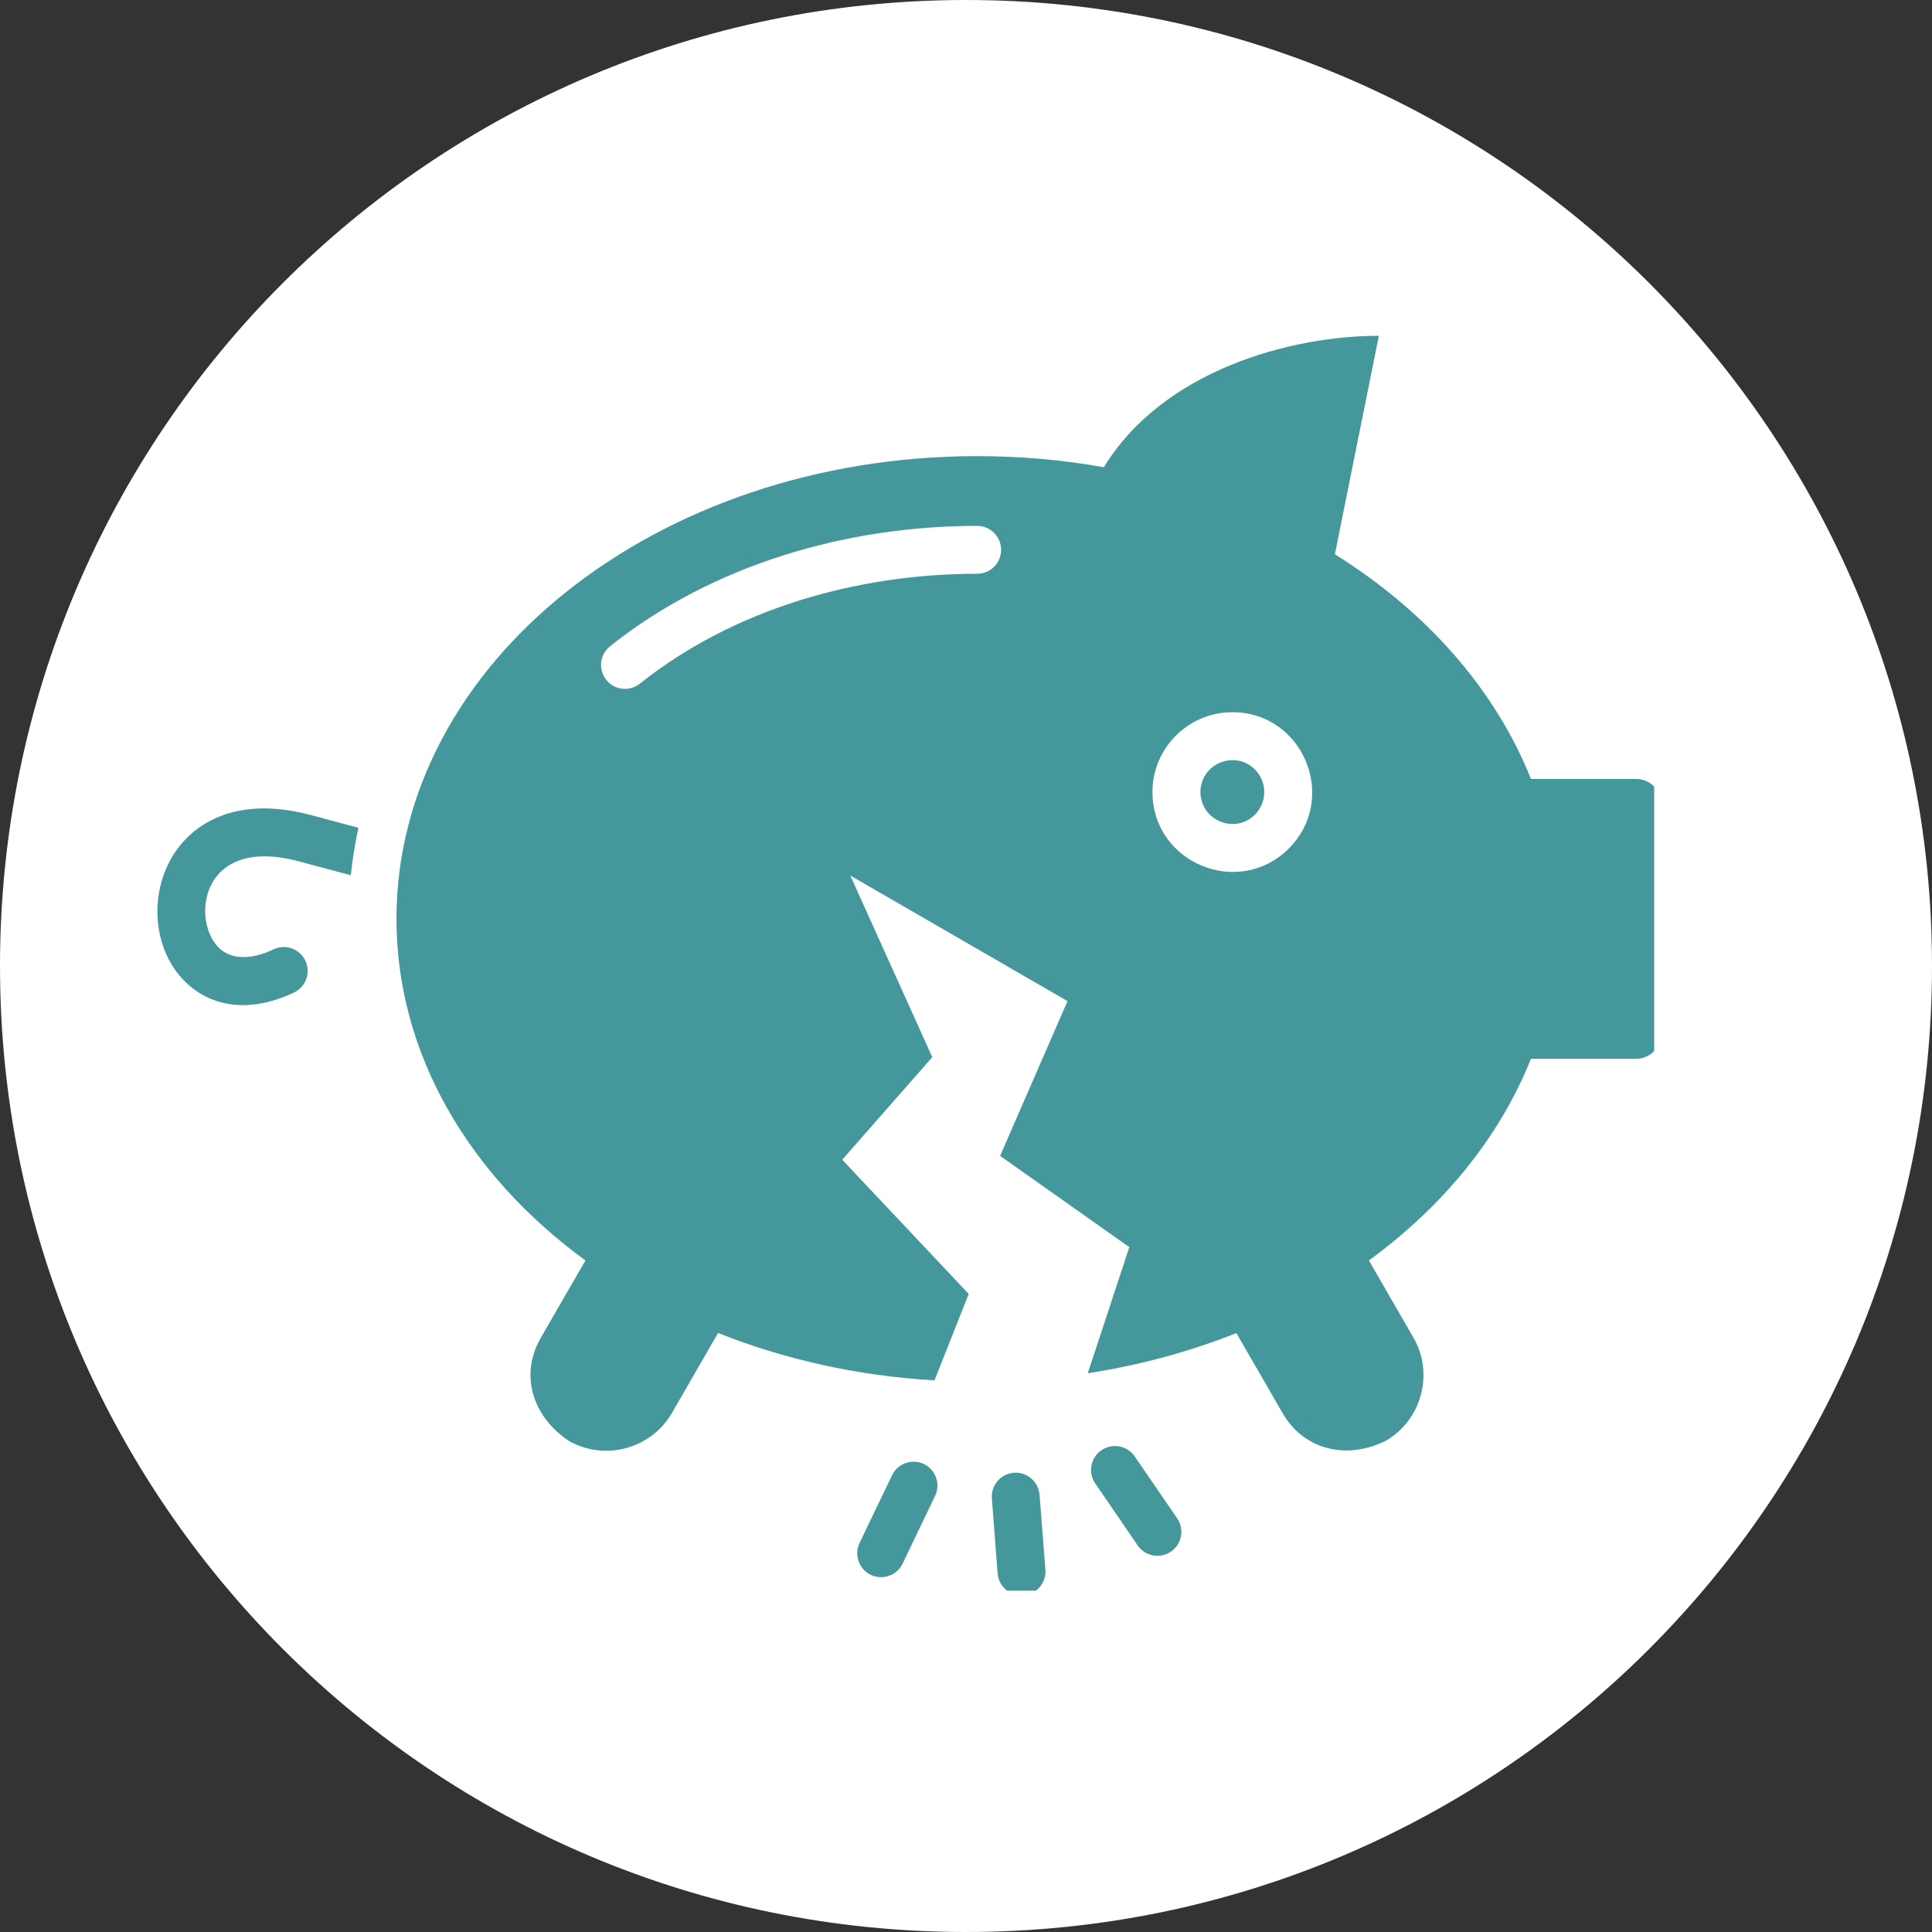 <svg xmlns="http://www.w3.org/2000/svg" xmlns:xlink="http://www.w3.org/1999/xlink" width="100" zoomAndPan="magnify" viewBox="0 0 75 75" height="100" preserveAspectRatio="xMidYMid meet" version="1.0"><rect x="0" y="0" width="75" height="75" fill="#333333" stroke="none"/><defs><clipPath id="74bb074088"><path d="M 37.5 0 C 16.789 0 0 16.789 0 37.5 C 0 58.211 16.789 75 37.5 75 C 58.211 75 75 58.211 75 37.5 C 75 16.789 58.211 0 37.5 0 Z M 37.5 0 " clip-rule="nonzero"/></clipPath><clipPath id="6938603ee8"><path d="M 6 13 L 64.215 13 L 64.215 61.75 L 6 61.75 Z M 6 13 " clip-rule="nonzero"/></clipPath></defs><g clip-path="url(#74bb074088)"><rect x="-7.5" width="90" fill="#ffffff" y="-7.5" height="90" fill-opacity="1"/></g><g clip-path="url(#6938603ee8)"><path fill="#44989b" d="M 37.934 17.707 C 39.625 17.707 41.27 17.855 42.852 18.137 C 45.16 14.363 50.121 13.035 53.527 13.035 L 51.82 21.516 C 55.355 23.723 58.043 26.75 59.43 30.238 L 63.516 30.238 C 64.047 30.238 64.48 30.672 64.48 31.203 L 64.48 40.137 C 64.48 40.668 64.047 41.102 63.516 41.102 L 59.43 41.102 C 58.219 44.141 56.023 46.828 53.141 48.93 L 54.867 51.922 C 55.676 53.316 55.191 55.121 53.797 55.93 C 52.324 56.664 50.637 56.328 49.789 54.855 L 47.996 51.75 C 46.195 52.465 44.262 52.996 42.227 53.309 L 43.84 48.414 L 38.824 44.871 L 41.441 38.863 L 33.008 33.988 L 36.191 41.039 L 32.695 45.02 L 37.605 50.23 L 36.277 53.586 C 33.273 53.41 30.438 52.766 27.875 51.746 L 26.082 54.855 C 25.273 56.25 23.473 56.734 22.074 55.93 C 20.703 55.016 20.145 53.398 21 51.922 L 22.727 48.93 C 18.219 45.645 15.391 40.922 15.391 35.668 C 15.391 25.75 25.484 17.707 37.934 17.707 Z M 13.617 33.977 L 11.605 33.438 C 7.703 32.391 7.402 35.855 8.555 36.848 C 8.977 37.207 9.668 37.301 10.625 36.852 C 11.09 36.633 11.641 36.836 11.855 37.297 C 12.074 37.762 11.875 38.312 11.41 38.531 C 9.676 39.344 8.285 39.062 7.348 38.258 C 5.797 36.922 5.715 34.324 7.039 32.762 C 7.992 31.637 9.652 30.992 12.086 31.645 L 13.914 32.133 C 13.781 32.738 13.684 33.352 13.617 33.977 Z M 40.582 60.938 C 40.621 61.449 40.234 61.895 39.723 61.934 C 39.211 61.973 38.766 61.586 38.727 61.074 L 38.504 58.168 C 38.465 57.656 38.848 57.211 39.359 57.172 C 39.871 57.133 40.316 57.52 40.355 58.031 Z M 35.039 60.699 L 36.301 58.07 C 36.52 57.605 36.324 57.055 35.863 56.832 C 35.402 56.613 34.848 56.809 34.629 57.27 L 33.367 59.898 C 33.148 60.363 33.344 60.914 33.805 61.137 C 34.266 61.355 34.82 61.16 35.039 60.699 Z M 45.699 58.945 L 44.051 56.539 C 43.762 56.117 43.184 56.008 42.758 56.297 C 42.336 56.586 42.227 57.164 42.516 57.586 L 44.164 59.992 C 44.453 60.414 45.031 60.523 45.453 60.234 C 45.879 59.945 45.988 59.367 45.699 58.945 Z M 47.84 27.648 C 46.129 27.648 44.738 29.035 44.738 30.746 C 44.738 33.5 48.082 34.887 50.031 32.938 C 51.977 30.992 50.59 27.648 47.84 27.648 Z M 48.715 29.871 C 47.938 29.094 46.602 29.648 46.602 30.746 C 46.602 31.848 47.938 32.402 48.715 31.625 C 49.199 31.141 49.199 30.355 48.715 29.871 Z M 37.934 20.414 C 32.891 20.414 27.676 21.906 23.684 25.086 C 23.281 25.406 23.215 25.988 23.535 26.391 C 23.852 26.793 24.438 26.859 24.84 26.539 C 28.5 23.625 33.297 22.273 37.934 22.273 C 38.449 22.273 38.863 21.859 38.863 21.344 C 38.863 20.832 38.449 20.414 37.934 20.414 Z M 37.934 20.414 " fill-opacity="1" fill-rule="evenodd"/></g></svg>